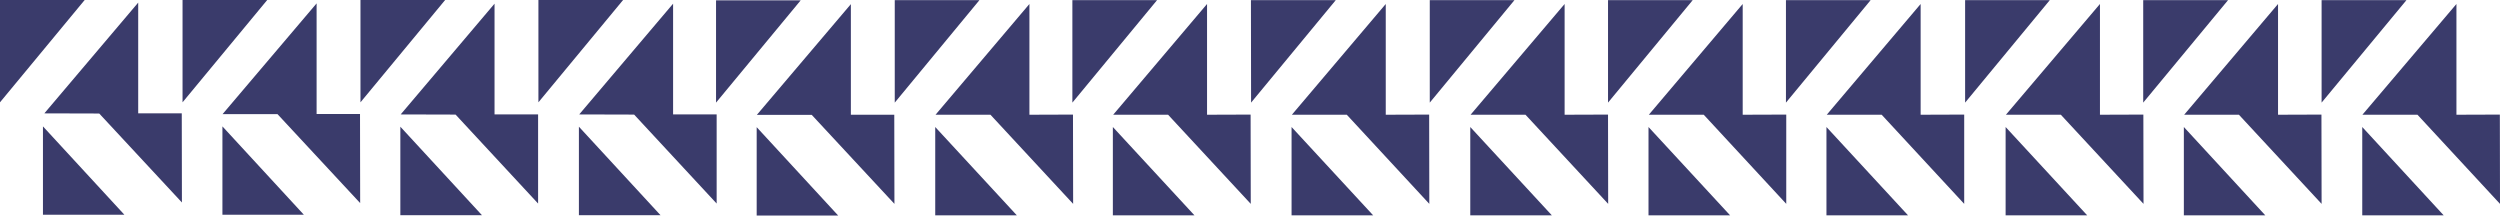 <?xml version="1.0" encoding="UTF-8"?> <svg xmlns="http://www.w3.org/2000/svg" id="_Слой_1" data-name=" Слой 1" viewBox="0 0 1479.52 127.54"> <defs> <style> .cls-1 { fill: #3a3b6b; fill-rule: evenodd; } </style> </defs> <polygon class="cls-1" points="25.42 74.8 25.42 127.09 73.62 127.09 25.42 74.8"></polygon> <polygon class="cls-1" points="81.79 1.54 81.79 1.54 81.79 67.09 107.57 67.09 107.66 119.83 58.73 67.18 26.24 67.09 81.79 1.54"></polygon> <polygon class="cls-1" points="131.63 74.8 131.63 127.09 179.83 127.09 131.63 74.8"></polygon> <polygon class="cls-1" points="187.37 2 187.37 2 187.37 67.45 213.06 67.45 213.15 120.19 164.22 67.54 131.72 67.54 187.37 2"></polygon> <polygon class="cls-1" points="108.03 0 108.03 0 158.14 0 108.03 60.55 108.03 0"></polygon> <polygon class="cls-1" points="0 0 0 0 50.11 0 0 60.55 0 0"></polygon> <polygon class="cls-1" points="236.93 74.98 236.93 127.36 285.23 127.36 236.93 74.98"></polygon> <polygon class="cls-1" points="292.67 2.18 292.67 2.18 292.67 67.72 318.45 67.72 318.45 120.46 269.61 67.81 237.12 67.72 292.67 2.18"></polygon> <polygon class="cls-1" points="213.33 0 213.33 0 263.44 0 213.33 60.55 213.33 0"></polygon> <polygon class="cls-1" points="342.6 74.98 342.6 127.36 390.9 127.36 342.6 74.98"></polygon> <polygon class="cls-1" points="398.34 2.18 398.34 2.18 398.34 67.72 424.12 67.72 424.12 120.46 375.28 67.81 342.78 67.72 398.34 2.18"></polygon> <polygon class="cls-1" points="318.64 0 318.64 0 368.75 0 318.64 60.55 318.64 0"></polygon> <polygon class="cls-1" points="447.81 75.26 447.81 127.54 496.02 127.54 447.81 75.26"></polygon> <polygon class="cls-1" points="503.55 2.45 503.55 2.45 503.55 67.9 529.24 67.9 529.33 120.65 480.4 67.99 447.9 67.99 503.55 2.45"></polygon> <polygon class="cls-1" points="423.76 .18 423.76 .18 473.87 .18 423.76 60.73 423.76 .18"></polygon> <polygon class="cls-1" points="553.48 75.17 553.48 127.45 601.78 127.45 553.48 75.17"></polygon> <polygon class="cls-1" points="609.22 2.36 609.22 2.36 609.22 67.9 635 67.81 635.09 120.65 586.16 67.9 553.66 67.9 609.22 2.36"></polygon> <polygon class="cls-1" points="529.52 .09 529.52 .09 579.63 .09 529.52 60.73 529.52 .09"></polygon> <polygon class="cls-1" points="658.6 75.17 658.6 127.45 706.9 127.45 658.6 75.17"></polygon> <polygon class="cls-1" points="714.34 2.36 714.34 2.36 714.34 67.9 740.12 67.81 740.21 120.65 691.28 67.9 658.79 67.9 714.34 2.36"></polygon> <polygon class="cls-1" points="634.64 .09 634.64 .09 684.75 .09 634.64 60.73 634.64 .09"></polygon> <polygon class="cls-1" points="764.36 75.17 764.36 127.45 812.66 127.45 764.36 75.17"></polygon> <polygon class="cls-1" points="820.1 2.36 820.1 2.36 820.1 67.9 845.79 67.81 845.88 120.65 797.04 67.9 764.54 67.9 820.1 2.36"></polygon> <polygon class="cls-1" points="740.31 .09 740.31 .09 790.51 .09 740.4 60.73 740.31 .09"></polygon> <polygon class="cls-1" points="870.12 75.17 870.12 127.45 918.41 127.45 870.12 75.17"></polygon> <polygon class="cls-1" points="925.95 2.36 925.95 2.36 925.95 67.9 951.64 67.81 951.73 120.65 902.8 67.9 870.3 67.9 925.95 2.36"></polygon> <polygon class="cls-1" points="846.15 .09 846.15 .09 896.26 .09 846.15 60.73 846.15 .09"></polygon> <polygon class="cls-1" points="975.6 75.17 975.6 127.45 1023.9 127.45 975.6 75.17"></polygon> <polygon class="cls-1" points="1031.34 2.36 1031.34 2.36 1031.34 67.9 1057.12 67.81 1057.12 120.65 1008.29 67.9 975.79 67.9 1031.34 2.36"></polygon> <polygon class="cls-1" points="951.64 .09 951.64 .09 1001.75 .09 951.64 60.73 951.64 .09"></polygon> <polygon class="cls-1" points="1080.91 75.17 1080.91 127.45 1129.2 127.45 1080.91 75.17"></polygon> <polygon class="cls-1" points="1136.65 2.36 1136.65 2.36 1136.65 67.9 1162.43 67.81 1162.43 120.65 1113.59 67.9 1081.09 67.9 1136.65 2.36"></polygon> <polygon class="cls-1" points="1056.94 .09 1056.94 .09 1107.05 .09 1056.94 60.73 1056.94 .09"></polygon> <polygon class="cls-1" points="1186.94 75.17 1186.94 127.45 1235.23 127.45 1186.94 75.17"></polygon> <polygon class="cls-1" points="1242.77 2.36 1242.77 2.36 1242.77 67.9 1268.46 67.81 1268.55 120.65 1219.62 67.9 1187.12 67.9 1242.77 2.36"></polygon> <polygon class="cls-1" points="1162.97 .09 1162.97 .09 1213.08 .09 1162.97 60.73 1162.97 .09"></polygon> <polygon class="cls-1" points="1292.42 75.17 1292.42 127.45 1340.63 127.45 1292.42 75.17"></polygon> <polygon class="cls-1" points="1348.16 2.36 1348.16 2.36 1348.16 67.9 1373.85 67.81 1373.94 120.65 1325.01 67.9 1292.61 67.9 1348.16 2.36"></polygon> <polygon class="cls-1" points="1268.37 .09 1268.37 .09 1318.57 .09 1268.37 60.73 1268.37 .09"></polygon> <polygon class="cls-1" points="1398 75.17 1398 127.45 1446.2 127.45 1398 75.17"></polygon> <polygon class="cls-1" points="1453.74 2.36 1453.74 2.36 1453.74 67.9 1479.43 67.81 1479.52 120.65 1430.68 67.9 1398.09 67.9 1453.74 2.36"></polygon> <polygon class="cls-1" points="1373.94 .09 1373.94 .09 1424.15 .09 1373.94 60.73 1373.94 .09"></polygon> </svg> 